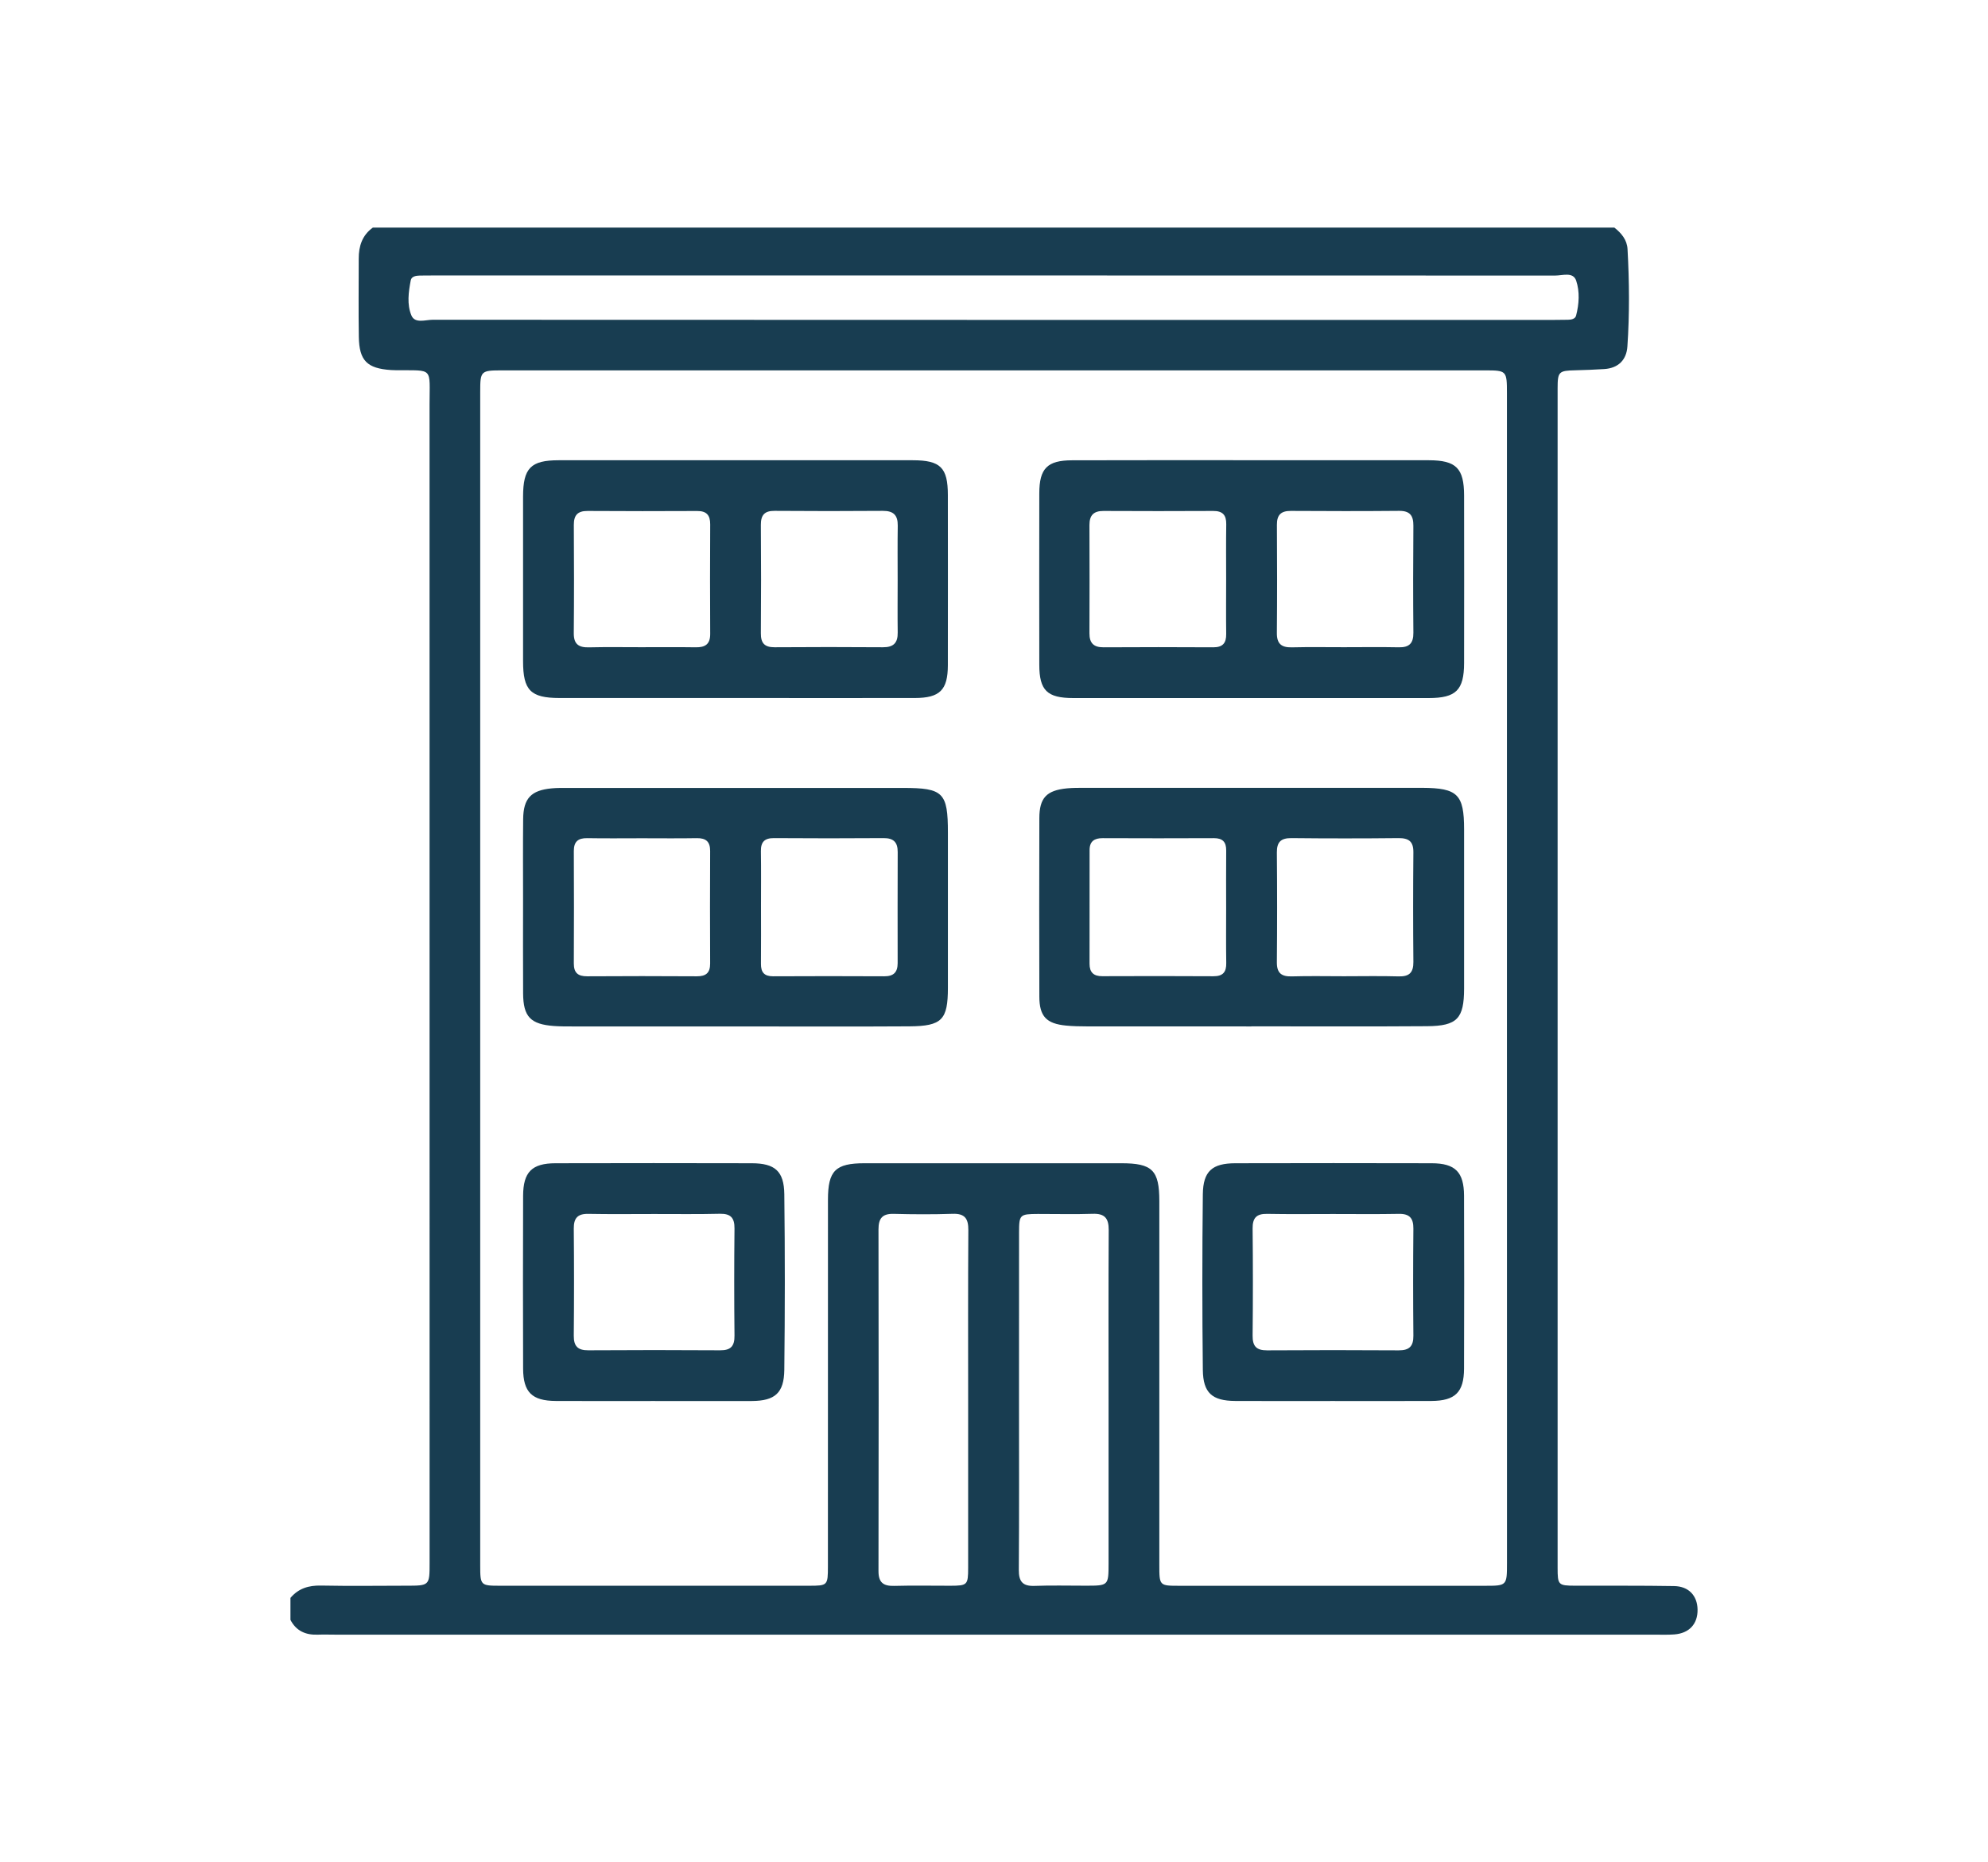 <?xml version="1.0" encoding="utf-8"?>
<!-- Generator: $$$/GeneralStr/196=Adobe Illustrator 27.6.0, SVG Export Plug-In . SVG Version: 6.00 Build 0)  -->
<svg version="1.1" id="Calque_1" xmlns="http://www.w3.org/2000/svg" xmlns:xlink="http://www.w3.org/1999/xlink" x="0px" y="0px"
	 viewBox="0 0 422.18 395.56" style="enable-background:new 0 0 422.18 395.56;" xml:space="preserve">
<style type="text/css">
	.st0{fill:#183D51;}
</style>
<g>
	<g>
		<path class="st0" d="M79.18,48.34c87.88,0,175.76,0,263.65,0c1.5,1.18,2.69,2.6,2.8,4.58c0.38,6.89,0.44,13.79-0.03,20.67
			c-0.19,2.86-1.93,4.61-4.92,4.8c-2.03,0.13-4.07,0.21-6.11,0.26c-3.55,0.08-3.79,0.28-3.79,3.87c-0.01,83.49-0.01,166.99,0,250.48
			c0,3.67,0.13,3.8,3.76,3.81c7,0.02,14-0.04,20.99,0.08c3.1,0.05,4.91,2.04,4.97,4.96c0.06,3.08-1.77,5.08-4.96,5.31
			c-1.35,0.1-2.72,0.05-4.08,0.05c-93.31,0-186.62,0-279.93,0c-1.36,0-2.72-0.05-4.08,0c-2.56,0.09-4.56-0.8-5.77-3.14
			c0-1.56,0-3.11,0-4.67c1.7-2.01,3.85-2.67,6.47-2.62c6.02,0.12,12.04,0.04,18.07,0.03c5.01,0,5.01,0,5.01-4.89
			c0-81.98,0.01-163.96-0.01-245.94c0-8.09,0.93-7.27-7.02-7.34c-0.39,0-0.78-0.02-1.16-0.04c-5.08-0.34-6.76-1.98-6.84-7.05
			c-0.09-5.53-0.02-11.07-0.02-16.61C76.17,52.29,76.91,49.97,79.18,48.34z M320.02,207.71c0-41.4,0-82.81,0-124.21
			c0-4.75-0.08-4.83-4.63-4.83c-69.59,0-139.18,0-208.77,0c-4.51,0-4.64,0.12-4.64,4.54c0,83.1,0,166.2,0,249.3
			c0,4.23,0.08,4.31,4.2,4.31c21.87,0,43.74,0,65.61,0c3.97,0,4.03-0.06,4.03-4.13c0-25.95,0-51.9,0.01-77.85
			c0-6.18,1.58-7.76,7.77-7.76c18.18-0.01,36.35-0.01,54.53,0c6.59,0,8.07,1.48,8.07,8.05c0.01,25.76,0,51.51,0,77.27
			c0,4.42,0.01,4.43,4.31,4.43c21.58,0,43.15,0,64.73,0c4.78,0,4.79,0,4.79-4.89C320.03,290.52,320.02,249.12,320.02,207.71z
			 M211.31,58.51c-39.75,0-79.5,0-119.24,0c-0.97,0-1.94,0-2.92,0.02c-0.81,0.02-1.76,0.17-1.92,1.01
			c-0.48,2.48-0.83,5.13,0.13,7.44c0.75,1.81,2.97,0.94,4.53,0.94c79.4,0.04,158.8,0.03,238.19,0.03c0.97,0,1.94-0.01,2.91-0.03
			c0.71-0.01,1.52-0.17,1.71-0.87c0.65-2.47,0.81-5.11,0.02-7.45c-0.65-1.92-2.91-1.06-4.46-1.07
			C290.61,58.51,250.96,58.51,211.31,58.51z M205.6,297.43c0-12.04-0.04-24.09,0.04-36.13c0.02-2.45-0.73-3.57-3.33-3.48
			c-4.17,0.14-8.35,0.12-12.53,0.01c-2.43-0.06-3.22,0.98-3.22,3.31c0.04,24.18,0.05,48.37,0,72.55c-0.01,2.47,1.04,3.22,3.35,3.16
			c3.98-0.11,7.96-0.02,11.95-0.03c3.58-0.01,3.74-0.17,3.74-3.83C205.61,321.13,205.6,309.28,205.6,297.43z M216.4,297.31
			c0,12.04,0.05,24.09-0.04,36.13c-0.02,2.51,0.83,3.51,3.38,3.41c3.59-0.14,7.19-0.03,10.78-0.04c4.89,0,4.89,0,4.9-4.76
			c0-11.17,0-22.34,0-33.51c0-12.43-0.04-24.86,0.03-37.29c0.01-2.49-0.86-3.52-3.4-3.43c-3.88,0.13-7.77,0.02-11.65,0.03
			c-3.83,0.02-3.98,0.15-3.99,3.91C216.39,273.62,216.4,285.46,216.4,297.31z"/>
		<path class="st0" d="M265.74,218.02c-11.66,0-23.31,0.01-34.97-0.01c-1.46,0-2.92-0.03-4.36-0.17c-4.2-0.4-5.68-1.96-5.69-6.16
			c-0.04-12.63-0.03-25.26,0-37.89c0.01-4.32,1.52-5.91,5.87-6.34c1.25-0.12,2.52-0.11,3.78-0.11c23.61-0.01,47.21,0,70.82,0
			c0.29,0,0.58,0,0.87,0c7.49,0.04,8.86,1.4,8.86,8.82c0,11.27,0.01,22.54,0,33.81c-0.01,6.37-1.45,7.95-7.87,8
			c-12.43,0.09-24.87,0.03-37.3,0.03C265.74,218.01,265.74,218.01,265.74,218.02z M260.39,192.9c0-4.08-0.03-8.16,0.01-12.24
			c0.02-1.84-0.77-2.64-2.62-2.63c-7.87,0.04-15.73,0.03-23.6,0c-1.77-0.01-2.79,0.66-2.79,2.52c0,8.06,0,16.12-0.01,24.18
			c0,1.8,0.86,2.63,2.7,2.62c7.87-0.03,15.73-0.04,23.6,0.01c2.02,0.01,2.77-0.87,2.73-2.82
			C260.35,200.67,260.39,196.79,260.39,192.9z M285.4,207.36c3.88,0,7.77-0.08,11.64,0.03c2.26,0.06,3.13-0.83,3.11-3.07
			c-0.07-7.76-0.07-15.53,0-23.29c0.02-2.31-0.98-3.03-3.18-3.01c-7.57,0.08-15.14,0.08-22.71,0c-2.26-0.02-3.12,0.83-3.1,3.08
			c0.07,7.76,0.07,15.53,0,23.29c-0.02,2.31,0.98,3.06,3.18,3C278.03,207.28,281.72,207.36,285.4,207.36z"/>
		<path class="st0" d="M156.12,218.02c-11.56,0-23.12,0-34.68,0c-1.26,0-2.53,0-3.79-0.09c-4.99-0.37-6.53-1.97-6.56-6.93
			c-0.04-6.7-0.01-13.41-0.01-20.11c0-5.63-0.04-11.27,0.02-16.9c0.05-4.42,1.68-6.13,6.07-6.54c1.16-0.11,2.33-0.09,3.49-0.09
			c23.7,0,47.41-0.01,71.11,0c8.56,0,9.53,0.99,9.53,9.51c0,10.98,0,21.95,0,32.93c0,6.8-1.25,8.15-8.17,8.2
			c-12.34,0.08-24.67,0.02-37.01,0.02C156.12,218.01,156.12,218.01,156.12,218.02z M136.34,178.05c-3.88,0-7.76,0.05-11.64-0.02
			c-1.95-0.03-2.84,0.74-2.84,2.73c0.04,7.96,0.04,15.91,0,23.87c-0.01,1.99,0.87,2.75,2.83,2.74c7.76-0.05,15.53-0.05,23.29,0
			c1.95,0.01,2.84-0.73,2.83-2.73c-0.04-7.96-0.04-15.91,0-23.87c0.01-1.99-0.87-2.77-2.83-2.74
			C144.1,178.1,140.22,178.05,136.34,178.05z M161.61,192.48c0,4.08,0.03,8.16-0.01,12.24c-0.02,1.82,0.72,2.66,2.59,2.65
			c7.87-0.04,15.73-0.04,23.6,0c1.98,0.01,2.84-0.85,2.84-2.79c-0.01-7.87-0.02-15.73,0.01-23.6c0.01-2.07-0.86-2.97-2.98-2.96
			c-7.77,0.06-15.54,0.05-23.31,0c-2-0.01-2.79,0.82-2.76,2.79C161.65,184.71,161.61,188.59,161.61,192.48z"/>
		<path class="st0" d="M265.84,97.75c12.53,0,25.06-0.01,37.6,0.01c5.79,0.01,7.47,1.69,7.48,7.49c0.02,11.85,0.02,23.7,0,35.56
			c-0.01,5.77-1.71,7.46-7.51,7.46c-25.16,0.01-50.32,0.01-75.48,0c-5.56,0-7.21-1.63-7.22-7.05c-0.02-12.14-0.02-24.29,0-36.43
			c0.01-5.29,1.68-7.01,6.96-7.02C240.39,97.73,253.11,97.75,265.84,97.75z M260.39,123c0-3.88-0.04-7.77,0.02-11.65
			c0.03-1.96-0.77-2.83-2.76-2.82c-7.77,0.04-15.54,0.04-23.3,0c-2.1-0.01-2.99,0.91-2.99,2.98c0.03,7.67,0.03,15.34,0,23.01
			c-0.01,2.07,0.89,2.98,2.99,2.97c7.77-0.05,15.54-0.04,23.3,0c1.99,0.01,2.78-0.87,2.75-2.83
			C260.35,130.77,260.39,126.88,260.39,123z M285.4,137.47c3.88,0,7.76-0.06,11.64,0.02c2.24,0.05,3.13-0.85,3.11-3.1
			c-0.07-7.57-0.06-15.14,0-22.7c0.02-2.17-0.72-3.2-3.03-3.18c-7.66,0.07-15.33,0.06-22.99,0.01c-2.1-0.01-2.97,0.84-2.96,2.95
			c0.05,7.66,0.06,15.33-0.01,22.99c-0.02,2.3,0.99,3.09,3.17,3.04C278.02,137.41,281.71,137.47,285.4,137.47z"/>
		<path class="st0" d="M156.4,148.26c-12.53,0-25.06,0.01-37.6,0c-6.12-0.01-7.72-1.63-7.72-7.83c-0.01-11.66-0.01-23.32,0-34.97
			c0.01-6.03,1.63-7.7,7.56-7.7c25.06-0.01,50.13-0.01,75.19,0c5.9,0,7.46,1.56,7.46,7.39c0.01,12.05,0.02,24.09,0,36.14
			c-0.01,5.27-1.69,6.96-7.01,6.97C181.66,148.28,169.03,148.26,156.4,148.26z M136.11,137.47c3.88,0,7.76-0.04,11.64,0.02
			c2.01,0.03,3.08-0.65,3.07-2.84c-0.05-7.76-0.04-15.52,0-23.28c0.01-1.94-0.77-2.84-2.76-2.83c-7.76,0.04-15.52,0.04-23.28-0.01
			c-2.13-0.01-2.93,0.91-2.92,2.98c0.05,7.66,0.06,15.33-0.01,22.99c-0.02,2.33,1.05,3.05,3.21,3
			C128.74,137.41,132.42,137.47,136.11,137.47z M190.63,123.29c0-3.88-0.04-7.77,0.02-11.65c0.03-2.21-0.91-3.14-3.15-3.13
			c-7.67,0.06-15.34,0.06-23.01,0c-2.13-0.02-2.92,0.89-2.91,2.98c0.06,7.67,0.06,15.34,0,23.01c-0.02,2.1,0.78,2.99,2.91,2.98
			c7.67-0.05,15.34-0.06,23.01,0c2.24,0.02,3.18-0.92,3.14-3.13C190.59,130.67,190.63,126.98,190.63,123.29z"/>
		<path class="st0" d="M138.7,297.58c-6.9,0-13.79,0.03-20.69-0.01c-5.04-0.03-6.9-1.86-6.92-6.87c-0.04-12.24-0.04-24.48,0-36.72
			c0.02-5.03,1.86-6.89,6.88-6.9c13.89-0.04,27.78-0.03,41.67,0c4.92,0.01,6.86,1.67,6.92,6.58c0.15,12.43,0.14,24.87,0,37.3
			c-0.06,4.92-1.99,6.59-6.88,6.62C152.69,297.61,145.7,297.58,138.7,297.58z M138.92,257.86c-4.66,0-9.33,0.06-13.99-0.03
			c-2.27-0.04-3.1,0.91-3.08,3.13c0.07,7.58,0.07,15.16,0,22.74c-0.02,2.24,0.85,3.13,3.1,3.11c9.33-0.06,18.66-0.06,27.98,0
			c2.28,0.02,3.08-0.9,3.05-3.14c-0.08-7.58-0.08-15.16,0-22.74c0.02-2.25-0.81-3.16-3.07-3.12
			C148.25,257.92,143.58,257.86,138.92,257.86z"/>
		<path class="st0" d="M283.01,297.58c-6.9,0-13.79,0.03-20.69-0.01c-4.89-0.03-6.83-1.69-6.88-6.61c-0.14-12.43-0.14-24.87,0-37.3
			c0.06-4.91,2-6.57,6.92-6.58c13.89-0.03,27.78-0.04,41.67,0c5.02,0.01,6.86,1.87,6.88,6.9c0.04,12.24,0.04,24.48,0,36.72
			c-0.02,5.01-1.87,6.84-6.91,6.87C296.99,297.61,290,297.58,283.01,297.58z M283.08,257.86c-4.66,0-9.33,0.06-13.99-0.03
			c-2.26-0.04-3.1,0.86-3.08,3.11c0.08,7.58,0.08,15.16,0,22.74c-0.02,2.23,0.77,3.15,3.05,3.14c9.33-0.06,18.66-0.06,27.98,0
			c2.25,0.01,3.13-0.87,3.11-3.11c-0.07-7.58-0.07-15.16,0-22.74c0.02-2.22-0.81-3.18-3.08-3.14
			C292.41,257.92,287.74,257.86,283.08,257.86z"/>
	</g>
</g>
</svg>
